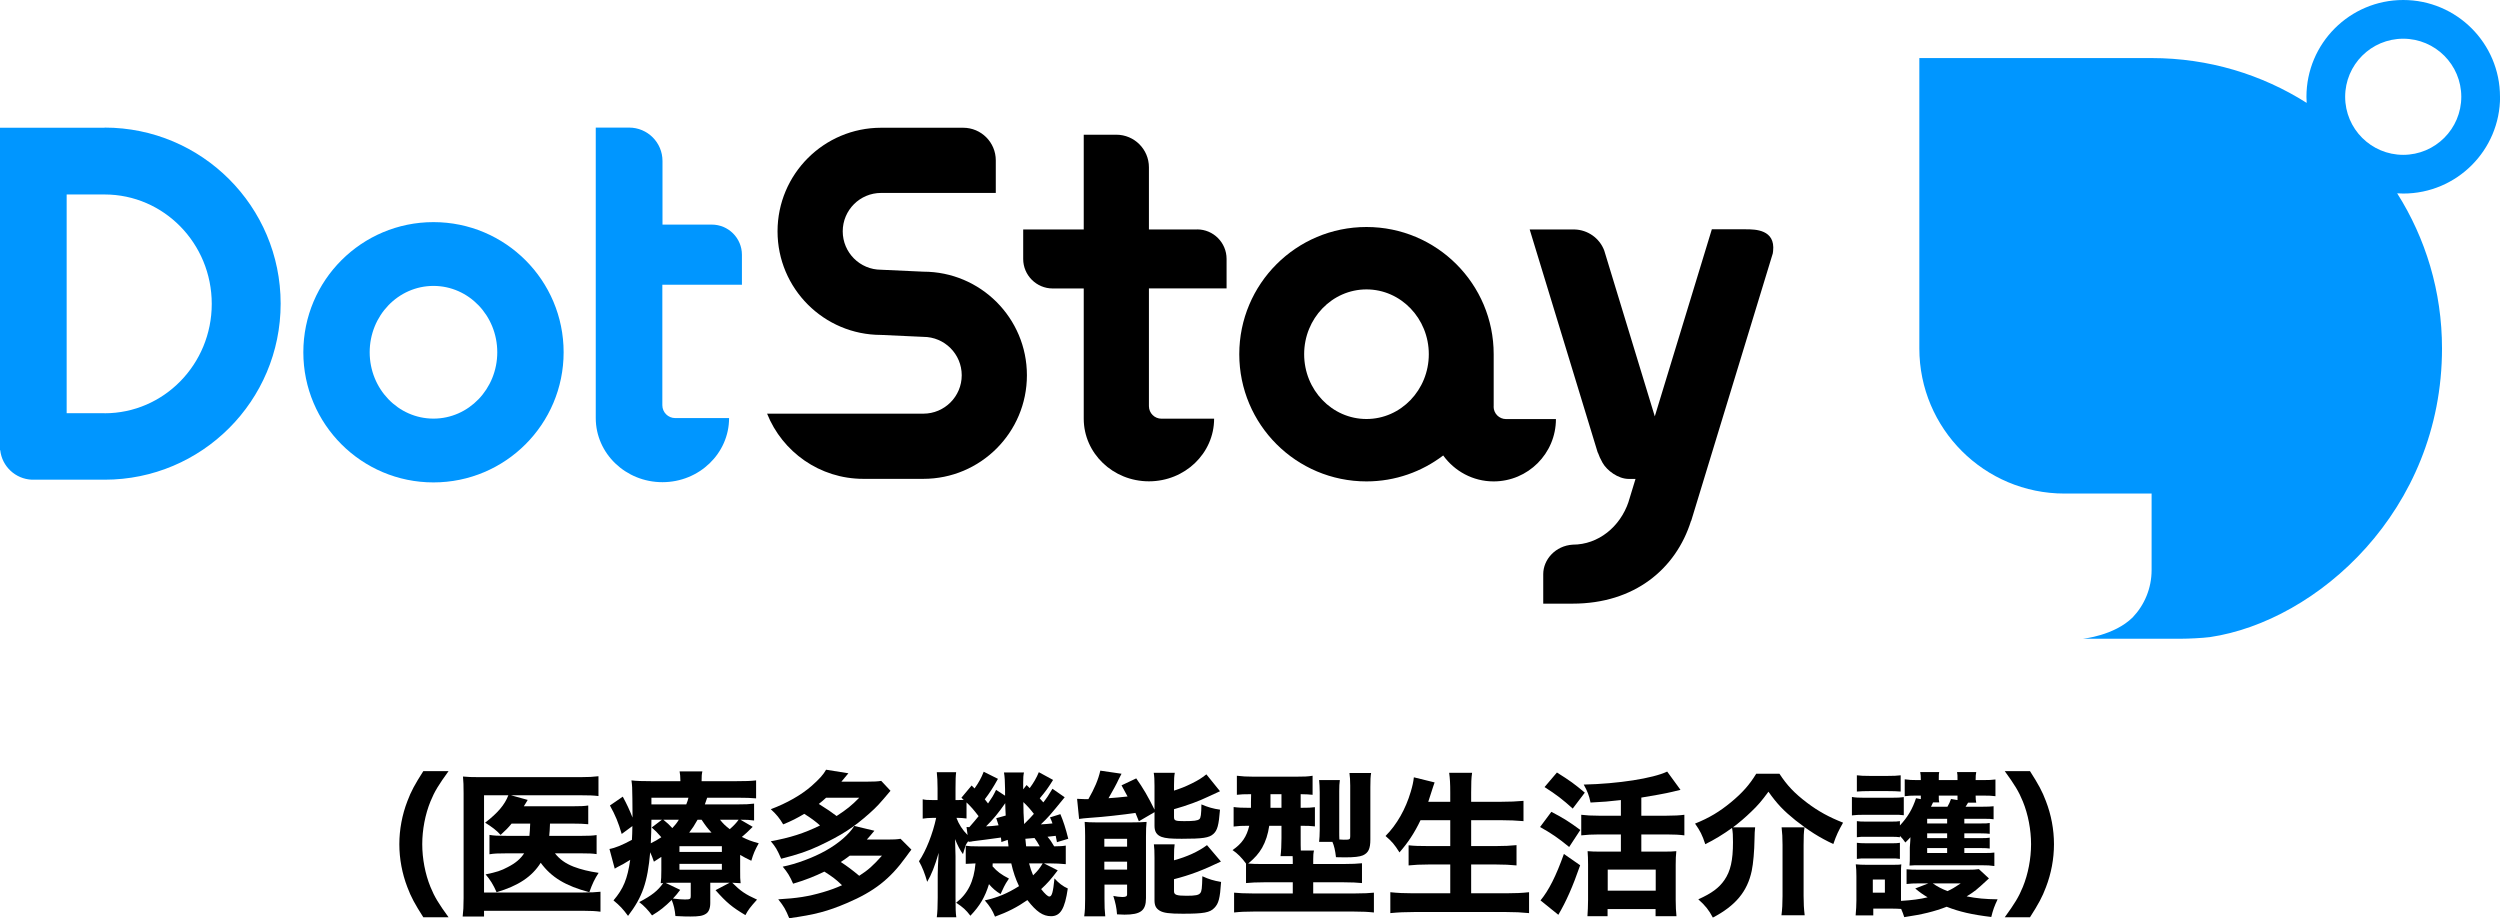 <?xml version="1.0" encoding="UTF-8"?>
<svg id="_レイヤー_2" data-name="レイヤー_2" xmlns="http://www.w3.org/2000/svg" viewBox="0 0 322.91 118.6">
  <defs>
    <style>
      .cls-1 {
        fill: #0096ff;
      }
    </style>
  </defs>
  <g id="_レイヤー_1-2" data-name="レイヤー_1">
    <g>
      <g>
        <path class="cls-1" d="M322.91,12.5c0-6.9-5.6-12.5-12.5-12.5s-12.5,5.6-12.5,12.5c0,.27.01.53.03.79-5.79-3.67-12.66-5.79-20.03-5.79h-30v37.5c0,10.36,8.39,18.75,18.75,18.75h11.25s0,9.88,0,9.88c0,2.37-.93,4.53-2.45,6.12-2.4,2.36-6.41,2.75-6.41,2.75h12.75c.81,0,2.65-.08,3.65-.21,13.8-2.04,29.97-16.31,29.97-37.29,0-7.37-2.12-14.23-5.79-20.03.26.02.53.03.79.03,6.9,0,12.5-5.6,12.5-12.5ZM302.91,12.5c0-4.14,3.36-7.5,7.5-7.5s7.5,3.36,7.5,7.5-3.36,7.5-7.5,7.5-7.5-3.36-7.5-7.5Z"/>
        <g>
          <g>
            <path d="M119.26,35.09l-5.45-.25c-2.74,0-4.96-2.22-4.96-4.96s2.22-4.96,4.96-4.96h14.81v-4.21c0-2.32-1.88-4.21-4.21-4.21h-10.6c-7.39,0-13.38,5.99-13.38,13.38s5.99,13.38,13.38,13.38l5.45.25c2.74,0,4.96,2.22,4.96,4.96s-2.22,4.96-4.96,4.96h-20.18c1.97,4.93,6.79,8.42,12.43,8.42h7.75c7.39,0,13.38-5.99,13.38-13.38s-5.99-13.38-13.38-13.38Z"/>
            <path d="M192.93,52.51v-6.76c0-9.07-7.35-16.43-16.43-16.43s-16.43,7.35-16.43,16.43,7.35,16.43,16.43,16.43c3.73,0,7.16-1.26,9.91-3.35,1.46,2.02,3.83,3.35,6.51,3.35,4.45,0,8.05-3.61,8.05-8.05h-6.44c-.89,0-1.61-.72-1.61-1.61ZM176.5,54.12c-4.45,0-8.05-3.75-8.05-8.37s3.61-8.37,8.05-8.37,8.05,3.75,8.05,8.37-3.61,8.37-8.05,8.37Z"/>
            <path d="M154.62,29.64h-6.22v-8.03c0-2.32-1.88-4.21-4.21-4.21h-4.21v12.24h-7.82v3.81c0,2.1,1.71,3.81,3.81,3.81h4.01v16.82c0,4.47,3.77,8.09,8.42,8.09s8.42-3.62,8.42-8.09h-6.8c-.89,0-1.62-.72-1.62-1.62v-15.21s10.03,0,10.03,0v-3.81c0-2.1-1.7-3.81-3.81-3.81Z"/>
            <path d="M225.52,29.61h-4.41l-7.37,24.17-6.53-21.42c-.61-1.62-2.15-2.68-3.84-2.72h0s-5.79,0-5.79,0l8.79,28.82h.02c.15.43.32.81.6,1.31.57,1.01,2.02,2.09,3.38,2.09h.88l-.76,2.49c-.04.15-.09.3-.14.45v.02s0,0,0,0c-1.09,3.23-3.9,5.53-7.21,5.53-2.24.14-3.81,1.93-3.81,3.81v3.81h3.81c7.95,0,13.33-4.46,15.28-10.69h.02s10.54-34.55,10.54-34.55c.02-.1.03-.2.04-.3.31-2.79-2.33-2.81-3.48-2.81Z"/>
          </g>
          <g>
            <path class="cls-1" d="M39.18,45.5c0,9.28,7.52,16.81,16.81,16.81,9.28,0,16.81-7.52,16.81-16.81,0-9.28-7.52-16.81-16.81-16.81-9.28,0-16.81,7.52-16.81,16.81ZM47.75,45.5c0-4.73,3.69-8.57,8.24-8.57,4.55,0,8.24,3.84,8.24,8.57,0,4.73-3.69,8.57-8.24,8.57s-8.24-3.84-8.24-8.57Z"/>
            <path class="cls-1" d="M95.83,36.81v-3.9c0-2.15-1.74-3.9-3.9-3.9h-6.36v-8.22c0-2.38-1.93-4.31-4.31-4.31h-4.31v37.52c0,4.57,3.86,8.28,8.61,8.28s8.61-3.71,8.61-8.28h-6.96c-.91,0-1.66-.74-1.66-1.66v-15.56s10.26,0,10.26,0Z"/>
            <path class="cls-1" d="M13.51,16.5H0v41.65s.02,0,.03,0c.23,2.09,1.96,3.72,4.09,3.81h0s.19,0,.19,0h9.2c12.56,0,22.74-10.18,22.74-22.74s-10.18-22.74-22.74-22.74ZM13.51,53.37h-4.9v-28.25h4.9c7.65,0,13.84,6.32,13.84,14.13s-6.2,14.13-13.84,14.13Z"/>
          </g>
        </g>
      </g>
      <g>
        <path d="M54.68,118.48c-1.1-1.72-1.58-2.6-2.06-3.88-.68-1.76-1.04-3.68-1.04-5.56s.36-3.8,1.04-5.56c.48-1.28.96-2.16,2.06-3.88h3.26c-1.28,1.76-1.82,2.64-2.34,3.92-.68,1.66-1.06,3.66-1.06,5.52s.38,3.86,1.06,5.52c.52,1.28,1.06,2.16,2.34,3.92h-3.26Z"/>
        <path d="M66.08,106.38c-.48.58-.7.8-1.42,1.46-.54-.6-1.1-1.02-2-1.58,1.62-1.24,2.54-2.32,3-3.54h-3.14v12.56h12.72c1.1,0,1.78-.04,2.32-.1v2.58c-.58-.08-1.24-.12-2.3-.12h-12.74v.74h-2.76c.08-.7.12-1.28.12-2.38v-13.56c0-.92-.02-1.54-.08-2.14.6.06,1.16.08,2.18.08h12.94c1.12,0,1.7-.04,2.38-.12v2.56c-.68-.08-1.18-.1-2.3-.1h-9l2.16.6q-.08.14-.24.4s-.04.08-.26.42h6.34c.96,0,1.46-.02,1.98-.1v2.42c-.6-.06-1.18-.08-1.96-.08h-2.98c-.04.96-.04.98-.1,1.58h4.22c.92,0,1.34-.02,1.9-.1v2.46c-.52-.08-1.04-.1-1.98-.1h-3.4c.62.78,1.34,1.3,2.4,1.72.94.36,2,.62,3.24.8-.52.8-.8,1.38-1.2,2.5-3.08-.82-4.9-1.92-6.28-3.8-1.12,1.78-2.86,2.96-5.7,3.8-.42-.96-.84-1.64-1.42-2.3,1.44-.3,2-.48,2.86-.94,1.02-.52,1.64-1.06,2.12-1.78h-2.28c-1.12,0-1.6.02-2.2.12v-2.5c.6.1,1.06.12,2.24.12h2.92c.04-.44.08-.86.1-1.58h-2.4Z"/>
        <path d="M91.74,116.66c0,.66-.2,1.16-.58,1.38-.4.26-.9.34-1.98.34-.52,0-.72,0-1.94-.06-.08-.86-.22-1.44-.48-2.08-.9.88-1.48,1.36-2.54,2-.46-.64-1.06-1.28-1.66-1.72,1.64-.86,2.42-1.48,3.1-2.46-.12,0-.16,0-.32.02.06-.52.08-.84.08-1.68v-1.72c-.34.22-.5.32-.96.62-.18-.54-.26-.72-.48-1.22-.34,3.88-1,5.78-2.86,8.22-.68-.92-1.04-1.3-1.88-2,1.28-1.5,1.8-2.76,2.16-5.24-.52.34-1.2.72-1.66.94-.1.06-.22.12-.34.2l-.68-2.54c.7-.12,1.64-.5,2.9-1.18.04-.62.04-.88.06-1.78l-1.38,1.02c-.44-1.5-.8-2.38-1.52-3.68l1.66-1.14c.54,1,.86,1.7,1.26,2.7q0-.52-.02-2.42c-.02-1.5-.02-1.66-.12-2.38.66.08,1.4.1,2.54.1h3.78v-.1c0-.5-.04-.8-.1-1.16h2.94c-.08.36-.1.58-.1,1.26h4.52c1.16,0,1.82-.02,2.52-.1v2.32c-.78-.06-1.24-.08-2.22-.08h-4.1c-.12.36-.16.48-.3.86h4.24c1.02,0,1.46-.02,2.12-.1v2.18c-.58-.08-.94-.1-1.76-.1l1.58.92c-.7.7-.9.88-1.4,1.3.8.4,1.22.56,2.18.82-.5.9-.68,1.32-.96,2.26-.72-.34-.96-.48-1.44-.76v1.96c0,.94,0,1.2.06,1.7-.34-.02-.54-.04-1.08-.06,1.08,1.08,1.66,1.48,3.2,2.18-.9,1-1.14,1.32-1.5,2-1.72-1.02-2.44-1.62-3.86-3.22l1.82-.96h-2.5v2.64ZM84.14,105.88c-.02,1.28-.02,1.96-.08,3.04.58-.28.84-.44,1.36-.78-.5-.58-.72-.8-1.24-1.26l1.32-1h-1.36ZM88.64,103.9c.16-.4.2-.52.28-.86h-4.78v.86h4.5ZM85.68,105.88c.6.5.7.58,1.16,1.08.4-.44.56-.62.84-1.08h-2ZM87.86,114.94c-.44.58-.6.76-.94,1.12.64.08,1.16.12,1.54.12.68,0,.76-.06.76-.44v-1.72h-2.18c-.46,0-.7,0-1.06.02l1.88.9ZM87.76,110.04h5.48v-.74h-5.48v.74ZM87.76,112.34h5.48v-.76h-5.48v.76ZM91.9,107.54c-.54-.6-.72-.82-1.28-1.66h-.52c-.4.72-.68,1.14-1.08,1.66h2.88ZM93,105.88c.4.5.66.76,1.26,1.22.52-.46.9-.86,1.14-1.22h-2.4Z"/>
        <path d="M115.02,102.14c-1.48,1.76-1.74,2.04-2.72,2.92-2.02,1.8-3.62,2.84-6.52,4.2-1.46.68-2.68,1.1-4.88,1.66-.54-1.22-.7-1.5-1.34-2.26,2.5-.46,4.28-1.02,6.36-2.04-.58-.52-1.2-.98-2.04-1.5-.94.56-1.64.92-2.72,1.36-.46-.78-.84-1.26-1.6-1.96,2.04-.76,3.94-1.84,5.24-2.98,1.04-.92,1.54-1.48,1.9-2.12l2.88.46c-.22.28-.52.64-.9,1.08h3.42c.76,0,1.26-.02,1.72-.1l1.2,1.28ZM117.72,109.74c-.24.32-.3.38-.7.94-2.06,2.86-4.1,4.46-7.62,5.96-2.48,1.06-4.12,1.5-7.46,1.96-.46-1.12-.68-1.52-1.42-2.44,2.44-.14,3.86-.36,5.78-.92.96-.28,1.7-.56,2.46-.9-.76-.74-1.24-1.1-2.28-1.76-1.22.6-2.54,1.12-4.04,1.56-.4-.94-.72-1.46-1.34-2.2,1.72-.34,3.94-1.16,5.54-2.06,1.66-.92,3.08-2.16,3.7-3.2l2.6.62c-.46.56-.6.72-.98,1.14h2.66c.76,0,1.24-.02,1.7-.1l1.4,1.4ZM106.7,103.04c-.36.32-.52.48-.94.8,1.14.72,1.62,1.04,2.3,1.56,1.32-.86,1.94-1.36,2.92-2.36h-4.28ZM109.76,110.52c-.42.32-.6.44-1.16.82.88.58,1.44,1,2.38,1.78,1.18-.76,1.78-1.3,2.94-2.6h-4.16Z"/>
        <path d="M128.22,111.52c0,.18,0,.24-.02.38.62.7,1.12,1.06,2.12,1.58-.32.48-.5.76-.64,1.06q-.32.66-.44.94c-.58-.34-1.06-.76-1.5-1.28-.5,1.64-1.16,2.78-2.4,4.08-.58-.76-.94-1.08-1.84-1.68,1.5-1.16,2.3-2.76,2.5-5.08-.66.02-.96.04-1.26.06v-2.34c.46.06.72.08,1.56.08h3.96s-.02-.28-.1-.84l-.82.28c-.02-.3-.02-.36-.06-.58q-.34.06-2.06.28-.54.06-1.58.2l-.18.04c-.2.02-.24.02-.36.04l-.02-.12c-.24.32-.3.46-.36.58-.02.06-.14.42-.34,1.12-.34-.44-.72-1.16-1.02-1.94.02.3.04,1.04.06,2.2v5.38c0,1.32.02,2,.1,2.52h-2.52c.08-.6.12-1.44.12-2.52v-2.96c0-.64.04-1.44.12-2.84-.48,1.68-.94,2.84-1.48,3.74-.3-1.06-.62-1.88-1.06-2.66.92-1.36,1.78-3.54,2.22-5.6h-.42c-.46,0-.96.04-1.32.1v-2.5c.34.08.6.1,1.32.1h.6v-1.52c0-.88-.04-1.5-.1-2.08h2.5c-.06.46-.08,1-.08,2.08v1.52h.3c.28,0,.48,0,.76-.02-.1-.1-.2-.18-.3-.28l1.32-1.58.38.38c.56-.8.88-1.38,1.18-2.16l1.84.92c-.62,1.12-1.1,1.86-1.7,2.64.2.24.26.32.42.54.56-.82.66-.98,1.04-1.76l1.16.76v-.82c-.02-1.14-.04-1.56-.14-2.18h2.58c-.08.38-.1.66-.1,1.26v.92l.44-.56.4.4c.5-.68.88-1.32,1.18-2.06l1.84,1c-.62,1-.96,1.48-1.72,2.38q.22.22.46.52c.44-.56.66-.88,1.18-1.76l1.58,1.1c-1.96,2.4-2.08,2.54-3.08,3.5.48-.02.94-.06,1.5-.12-.1-.32-.16-.44-.32-.78l1.34-.42c.36.84.7,1.86,1.02,3.18l-1.46.44c-.08-.4-.1-.54-.16-.82-.6.08-.68.08-1.06.12.32.36.56.72.86,1.24.78-.02,1.04-.02,1.5-.1v2.4c-.58-.06-1.38-.1-2.1-.1h-.72l1.78.9c-.86,1.14-1.32,1.66-2.14,2.42.5.64.86.96,1.06.96.32,0,.48-.52.66-2.34.54.6,1.08,1.02,1.72,1.3-.38,2.64-.96,3.58-2.16,3.58-1.04,0-1.88-.56-3.06-2.08-1.32.92-2.54,1.54-4.18,2.14-.36-.86-.62-1.28-1.32-2.1,1.7-.38,2.92-.9,4.42-1.84-.44-.92-.76-1.86-1-2.94h-2.4ZM124.84,106.82c.16,0,.2.02.36.02.64-.74.82-.94,1.2-1.42-.68-.88-.92-1.16-1.56-1.78v2.08c-.52-.06-.7-.08-1.06-.08h-.24c.3.82.78,1.56,1.44,2.22l-.14-1.04ZM129.9,105.34c-.04-.7-.04-.98-.06-1.6-.86,1.24-1.56,2.1-2.48,3,.56-.02.98-.06,1.62-.14-.12-.38-.16-.5-.3-.92l1.22-.34ZM133.54,105.12c-.46-.6-.8-.98-1.36-1.52q0,1.36.1,2.84c.7-.7.86-.86,1.26-1.32ZM134.3,109.32c-.28-.5-.44-.76-.68-1.08-.12.02-.5.04-1.18.1q.04.4.1.98h1.76ZM132.92,111.52c.16.6.3,1.02.52,1.54.6-.58.82-.86,1.24-1.54h-1.76Z"/>
        <path d="M147.1,106.08c-.22-.54-.3-.74-.44-1.08-1.44.22-4.34.54-5.96.64-.5.04-.98.08-1.32.14l-.26-2.6c.34.02.76.04,1,.04h.46c.8-1.4,1.28-2.52,1.54-3.68l2.74.4c-.14.28-.22.42-.38.74-.22.5-.8,1.56-1.3,2.42.7-.04,1.52-.12,2.46-.22-.3-.58-.4-.76-.78-1.44l1.9-.9c.88,1.24,1.5,2.3,2.36,4.04v-3.06c0-.74-.02-1.22-.1-1.7h2.72c-.08.46-.1.82-.1,1.58v.72c.96-.32,1.38-.48,2.28-.92.88-.44,1.2-.64,1.9-1.18l1.76,2.18q-.46.2-1.52.7c-1.2.58-2.72,1.14-4.42,1.62v1.02c0,.46.18.52,1.3.52,1.28,0,1.74-.06,1.98-.26.18-.16.24-.6.26-1.9.84.36,1.54.56,2.4.68-.16,2.02-.34,2.68-.86,3.14-.54.5-1.38.62-4.08.62-1.44,0-2.08-.06-2.6-.24-.64-.24-.92-.68-.92-1.42v-1.78l-2.02,1.18ZM140.16,108.02c0-.66-.02-1.26-.06-1.86.42.04.72.06,1.36.06h4.82c.86,0,1.24-.02,1.82-.06-.06.56-.08.96-.08,1.9v7.94c0,1.62-.68,2.14-2.78,2.14-.2,0-.52-.02-.96-.04-.06-.88-.2-1.48-.48-2.38.36.08.84.14,1.16.14.46,0,.62-.08.62-.34v-1.26h-2.92v1.82c0,.96.02,1.56.1,2.28h-2.72c.1-.7.12-1.26.12-2.26v-8.08ZM142.64,109.36h2.94v-1.02h-2.94v1.02ZM142.64,112.32h2.94v-1.02h-2.94v1.02ZM151.64,111.12c1.68-.46,3.14-1.12,4.26-1.96l1.8,2.12c-2.38,1.14-3.96,1.74-6.06,2.28v1.56c0,.46.32.58,1.62.58,1.16,0,1.58-.08,1.78-.36.18-.24.22-.56.26-2.16.88.4,1.44.56,2.42.74-.14,2.14-.32,2.78-.86,3.34-.58.62-1.38.76-4.1.76-1.74,0-2.48-.1-2.98-.4-.48-.3-.66-.66-.66-1.34v-5.46c0-.86-.02-1.28-.08-1.76h2.68c-.06.44-.08.8-.08,1.62v.44Z"/>
        <path d="M160.94,111.54c-.54-.74-1.08-1.3-1.74-1.74,1.22-.84,1.82-1.72,2.16-3.14h-.12c-.82,0-1.32.02-1.9.1v-2.52c.58.08,1.14.1,1.98.1h.26v-.7q0-.6.02-1.06c-1.02,0-1.3.02-1.84.08v-2.46c.64.08,1.3.12,2.2.12h5.34c1.14,0,1.64-.02,2.24-.12v2.46c-.54-.06-.72-.06-1.54-.08v1.76c1.02,0,1.34-.02,1.84-.08v2.48c-.58-.06-.9-.08-1.84-.08v1.58c0,.72,0,1.16.02,1.62h1.7c-.08.34-.1.62-.1,1.16v.58h3.88c1.1,0,1.88-.04,2.42-.1v2.56c-.58-.06-1.38-.1-2.38-.1h-3.92v1.44h5.46c1.06,0,1.82-.04,2.38-.1v2.56c-.72-.08-1.48-.12-2.6-.12h-12.92c-1.1,0-1.84.04-2.54.12v-2.56c.58.06,1.36.1,2.34.1h5.24v-1.44h-3.7c-.94,0-1.74.04-2.34.1v-2.52ZM163.94,106.66c-.16,1.1-.46,2.02-.92,2.84-.46.78-.92,1.3-1.8,2.04.56.04.96.06,1.74.06h4.02v-.56c0-.14-.02-.18-.02-.46h-1.56c.08-.64.12-1.46.12-2.32v-1.6h-1.58ZM164.1,104.34h1.42v-1.76h-1.42v1.76ZM172.98,107.42c0,.38,0,.66.02,1.02h.2c.2.02.3.02.36.02.78,0,.84-.02.84-.44v-6.56c0-.74-.04-1.1-.1-1.62h2.8c-.08.42-.1.98-.1,1.82v6.78c0,1.2-.26,1.72-.96,2.04-.42.18-1.14.26-2.34.26-.22,0-.24,0-1.14-.02-.1-.88-.24-1.48-.46-1.98h-1.72c.04-.42.08-.9.08-1.52v-4.88c0-.66-.04-1.14-.08-1.58h2.68c-.06.42-.08.82-.08,1.42v5.24Z"/>
        <path d="M183.48,105.94c-.78,1.64-1.62,2.9-2.72,4.16-.64-1.02-.96-1.4-1.8-2.12,1.46-1.46,2.6-3.48,3.26-5.72.22-.74.34-1.28.4-1.86l2.68.66q-.04.14-.18.52c-.06.16-.06.18-.22.68-.1.34-.26.82-.42,1.3h2.84v-1.2c0-1.16-.04-1.82-.14-2.54h2.96c-.1.66-.12,1.34-.12,2.52v1.22h3.86c1.06,0,2.04-.04,2.9-.12v2.62c-.98-.08-1.8-.12-2.82-.12h-3.94v3.34h3.22c1.02,0,1.88-.04,2.64-.12v2.62c-.82-.08-1.64-.12-2.62-.12h-3.24v3.72h4.5c1.18,0,2.1-.04,2.98-.14v2.7c-1-.1-1.84-.14-2.92-.14h-11.96c-1.08,0-2.04.04-3.04.14v-2.7c.9.1,1.88.14,2.96.14h4.78v-3.72h-2.82c-1,0-1.8.04-2.56.12v-2.6c.7.08,1.38.1,2.52.1h2.86v-3.34h-3.84Z"/>
        <path d="M200.38,104.86c1.52.78,2.36,1.32,3.74,2.34l-1.44,2.2c-1.42-1.16-2.26-1.74-3.76-2.58l1.46-1.96ZM204.1,111.76c-.98,2.82-1.8,4.66-2.82,6.4l-2.3-1.86c1.08-1.32,2-3.14,3.02-6l2.1,1.46ZM201.1,99.78c1.72,1.08,2.24,1.46,3.6,2.6l-1.56,2.06c-1.28-1.16-2.08-1.78-3.64-2.78l1.6-1.88ZM206.54,107.78c-.88,0-1.62.04-2.3.12v-2.66c.64.08,1.32.12,2.28.12h2.84v-2.02c-1.6.18-2.24.24-3.92.32-.2-.94-.38-1.42-.88-2.32,4.44-.1,8.94-.8,10.78-1.68l1.72,2.36q-.38.1-1.08.26c-.68.18-2.84.56-3.98.74v2.34h3.26c.98,0,1.7-.04,2.3-.12v2.66c-.58-.08-1.32-.12-2.3-.12h-3.26v2.22h2.9c.72,0,1.28-.02,1.62-.06-.06.5-.08,1.1-.08,1.78v4.52c0,.8.04,1.56.1,2.1h-2.7v-.92h-6.2v.92h-2.6c.04-.54.08-1.42.08-2.12v-4.58c0-.62-.02-1.2-.06-1.7.48.04.9.06,1.64.06h2.66v-2.22h-2.82ZM207.66,115.04h6.2v-2.72h-6.2v2.72Z"/>
        <path d="M226.7,106.86c-.06.48-.06.8-.08,1.54-.02,1.5-.16,3.14-.36,4.08-.56,2.66-2.08,4.5-5.02,6.04-.52-.98-.96-1.54-1.88-2.36,1.74-.78,2.68-1.48,3.38-2.5.78-1.14,1.1-2.52,1.1-4.88,0-.88-.02-1.28-.12-1.84-1.16.84-2.32,1.54-3.46,2.1-.38-1.18-.66-1.72-1.32-2.66,1.84-.74,3.16-1.54,4.62-2.74,1.48-1.22,2.42-2.28,3.28-3.7h3c.98,1.5,1.92,2.5,3.58,3.76,1.46,1.1,2.82,1.84,4.64,2.56-.6,1.06-.86,1.6-1.26,2.76-1.76-.82-3.18-1.72-4.88-3.06-1.56-1.26-2.38-2.12-3.5-3.7-.88,1.2-1.36,1.76-2.22,2.58-.72.7-1.6,1.46-2.36,2.02h2.86ZM233.08,106.86c-.1.64-.12,1.18-.12,2.3v6.56c0,.96.04,1.68.14,2.5h-3c.1-.76.14-1.5.14-2.48v-6.62c0-.88-.04-1.6-.12-2.26h2.96Z"/>
        <path d="M239.2,102.94c.48.08.86.1,1.62.1h3.46c.84,0,1.2-.02,1.62-.08v2.34c-.44-.06-.62-.06-1.54-.06h-3.54c-.74,0-1.12.02-1.62.08v-2.38ZM256.9,113.46c-1.74,1.6-1.76,1.62-2.88,2.32,1.3.26,2.42.36,4,.38-.42.88-.6,1.38-.82,2.28-2.5-.3-4.14-.68-5.76-1.32-1.6.62-3.16,1-5.48,1.34-.14-.44-.2-.58-.4-1.06-.42-.02-.68-.04-1.16-.04h-2.44v.88h-2.28c.06-.64.1-1.34.1-1.92v-3.14c0-.6-.02-1.04-.08-1.54.46.04.78.06,1.38.06h3.32c.7,0,.9,0,1.18-.06-.04.36-.04.56-.04,1.4v3.32c1.38-.08,2.46-.22,3.44-.46-.7-.42-1-.64-1.6-1.14l1.7-.66h-1.16c-.72,0-1.16.02-1.66.08v-1.9c.42.04.86.06,1.66.06h6.18c.72,0,1.12-.02,1.5-.08l1.3,1.2ZM253.72,110.18h2.58c.7,0,.96-.02,1.3-.06v1.74c-.5-.08-.92-.1-1.62-.1h-8.02c-.64,0-.82,0-1.32.04.04-.46.04-.68.04-1.38v-.96q0-.22.06-.86,0-.08.02-.46c-.24.28-.34.36-.66.68-.28-.4-.36-.5-.7-.86v.18c-.3-.04-.56-.06-1.18-.06h-3.16c-.64,0-.76,0-1.22.06v-2.08c.38.06.6.06,1.22.06h3.16c.64,0,.8,0,1.18-.06v.56c1.02-1.1,1.62-2.12,2.08-3.52l.62.12v-.46h-.64c-.54,0-.96.02-1.44.08v-2.18c.52.08.96.1,1.66.1h.42c0-.52-.02-.72-.08-1.04h2.46c-.06.26-.06.4-.06,1.04h2.42c0-.62,0-.72-.06-1.04h2.48c-.06.3-.08.5-.08,1.04h.9c.82,0,1.2-.02,1.66-.08v2.16c-.4-.06-.9-.08-1.66-.08h-.9c0,.44.02.64.08.92h-1.06c-.12.22-.18.3-.32.52h2.12c.78,0,1.1-.02,1.5-.06v1.68c-.4-.06-.54-.06-1.46-.06h-2.32v.6h2.08c.68,0,.9,0,1.2-.06v1.4c-.34-.04-.58-.06-1.2-.06h-2.08v.62h2.06c.66,0,.96-.02,1.22-.06v1.4c-.26-.04-.56-.06-1.22-.06h-2.06v.64ZM239.84,100.14c.52.06.86.08,1.7.08h2.26c.84,0,1.18-.02,1.7-.08v2.1c-.52-.04-.92-.06-1.7-.06h-2.26c-.78,0-1.16.02-1.7.06v-2.1ZM239.84,108.86c.36.04.62.06,1.22.06h3.14c.66,0,.82,0,1.2-.06v2.08c-.36-.06-.58-.06-1.22-.06h-3.14c-.6,0-.8,0-1.2.06v-2.08ZM241.9,115.3h1.56v-1.7h-1.56v1.7ZM251.5,105.76h-2.58v.6h2.58v-.6ZM251.5,107.64h-2.58v.62h2.58v-.62ZM248.92,109.54v.64h2.58v-.64h-2.58ZM249.68,103.64q-.06.1-.16.34t-.12.22h2.14c.2-.34.32-.6.46-1l.84.14v-.58h-2.42c0,.48,0,.62.06.88h-.8ZM249.64,114.1c.58.4,1.1.68,1.9,1,.62-.28.9-.46,1.72-1h-3.62Z"/>
        <path d="M258.94,118.48c1.28-1.76,1.82-2.64,2.34-3.92.68-1.66,1.06-3.66,1.06-5.52s-.38-3.86-1.06-5.52c-.52-1.28-1.06-2.16-2.34-3.92h3.26c1.1,1.72,1.58,2.6,2.06,3.88.68,1.76,1.04,3.66,1.04,5.56s-.36,3.8-1.04,5.56c-.48,1.28-.96,2.16-2.06,3.88h-3.26Z"/>
      </g>
    </g>
  </g>
</svg>
